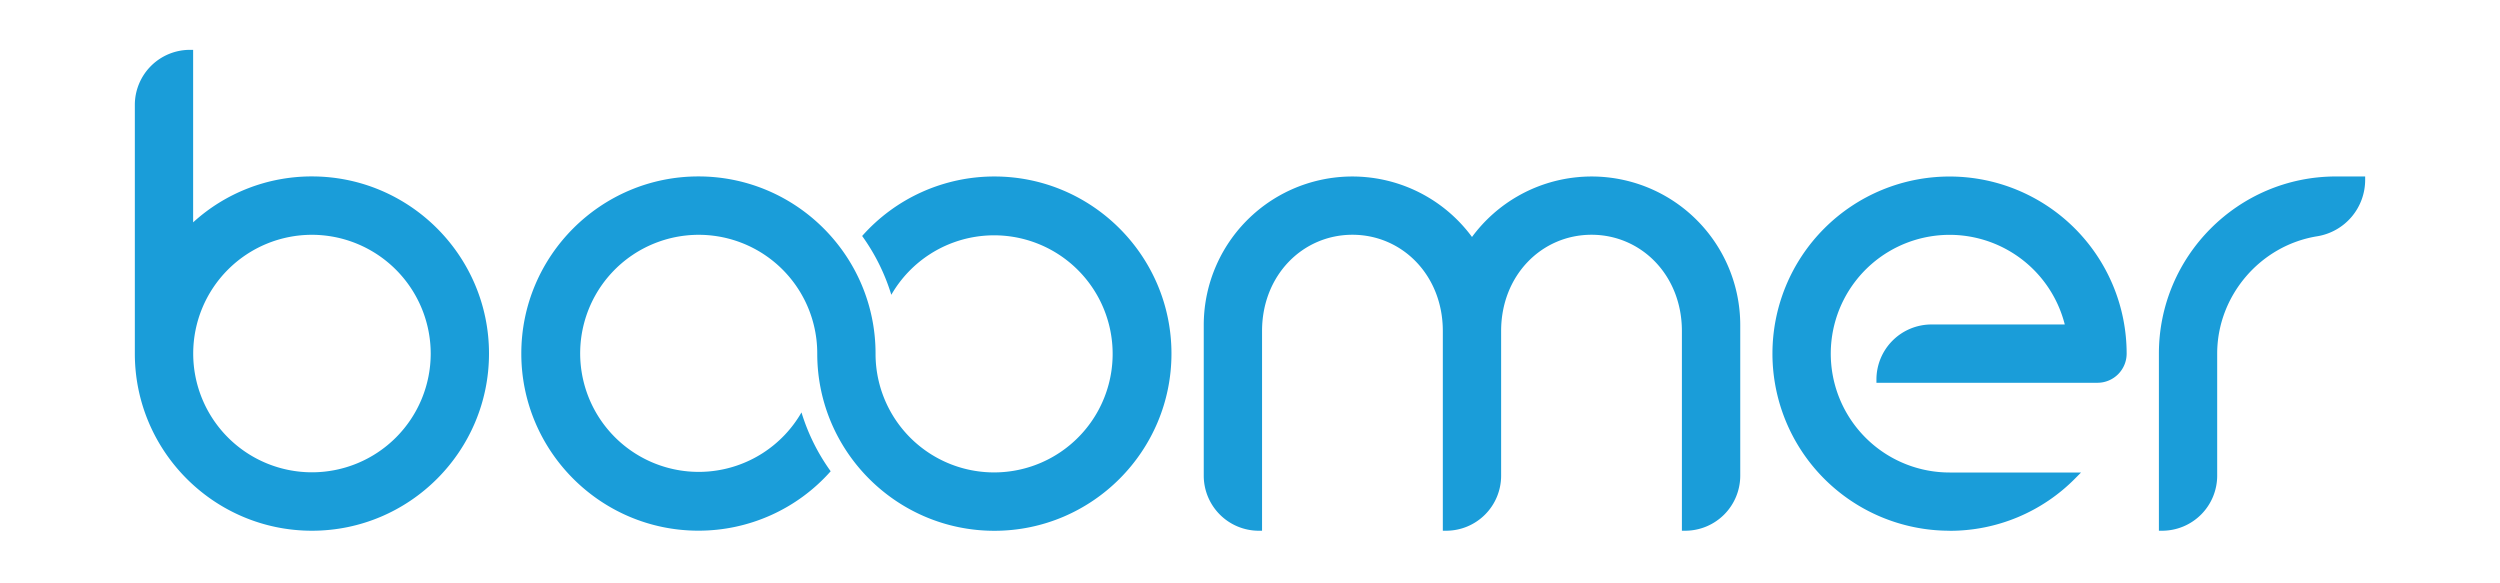 <svg data-name="Layer 1" xmlns="http://www.w3.org/2000/svg" viewBox="0 0 2000 466.5"><path d="M249.57 424.58c-78.13 0-141.7-63.55-141.7-141.7v-199a44.06 44.06 0 0144-44h2.64v138a140.66 140.66 0 0195-36.74c78.13 0 141.69 63.58 141.69 141.7s-63.51 141.74-141.63 141.74zm0-236.74a95 95 0 1095 95 95.16 95.16 0 00-95-95zm545.92-46.65a141.2 141.2 0 00-105.77 47.6 160.67 160.67 0 0123.33 47.05 94.84 94.84 0 11-12.61 47c0-78.13-63.57-141.7-141.69-141.7s-141.7 63.58-141.7 141.7 63.56 141.7 141.7 141.7A141.18 141.18 0 00664.54 377a160.38 160.38 0 01-23.35-47.07 94.83 94.83 0 1112.61-47c0 78.14 63.57 141.7 141.7 141.7S937.17 361 937.17 282.89s-63.55-141.7-141.68-141.7zm931.63 283.39v-141.7c0-78.14 63.55-141.71 141.68-141.71h23.33v2.64a45.7 45.7 0 01-38.24 45.19c-45.7 7.29-80.14 47.64-80.14 93.89v97.69a44.06 44.06 0 01-44 44zm-167.51 0a141.68 141.68 0 11141.71-141.68 23.35 23.35 0 01-23.32 23.32h-176.85v-2.64a44.05 44.05 0 0144-44h106.67A95.06 95.06 0 101559.66 378h105.18l-4.46 4.5a140.73 140.73 0 01-100.75 42.14zm-214.09.01V264.81c0-44.54-32.44-77-72.31-77s-72.31 32.43-72.31 77v115.77a44 44 0 01-44 44h-2.64V264.81c0-44.54-32.45-77-72.31-77s-72.31 32.43-72.31 77v159.78H1007a44.06 44.06 0 01-44-44V260.14a118.88 118.88 0 01214.6-70.56 118.88 118.88 0 01214.6 70.56v120.44a44.06 44.06 0 01-44 44z" fill="#1a9dd9"/></svg>